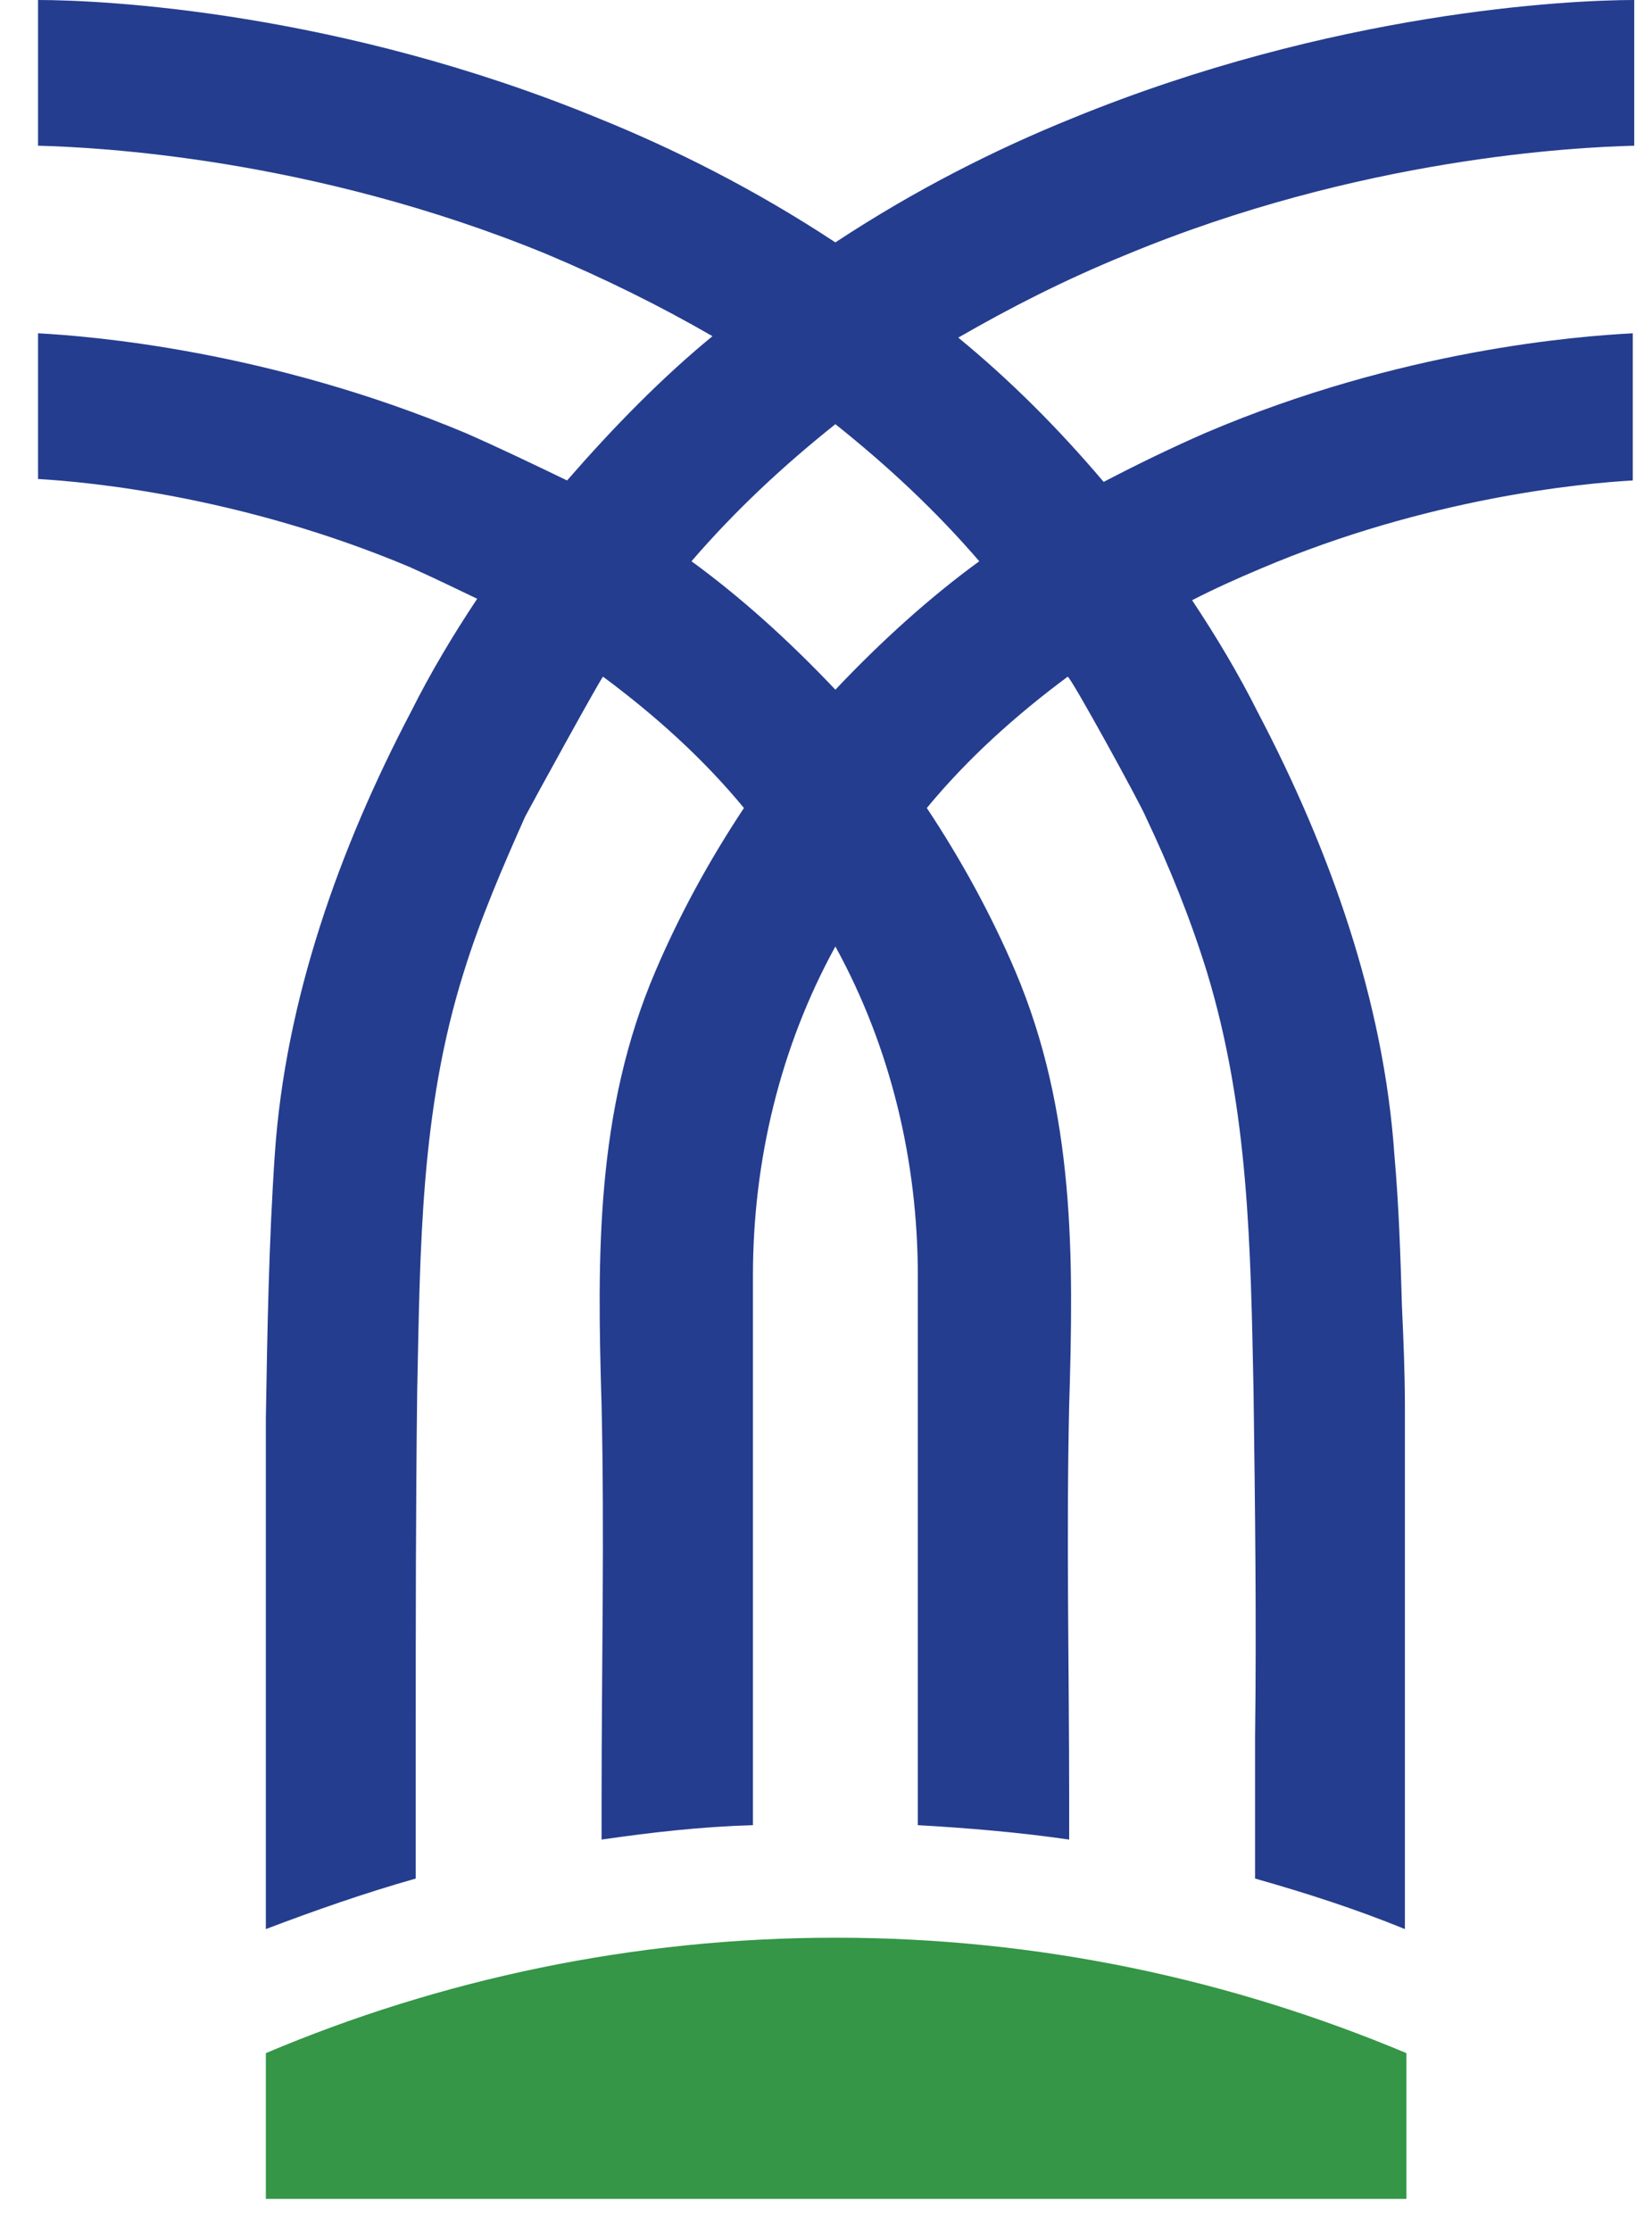 <svg xmlns="http://www.w3.org/2000/svg" width="40" height="54" viewBox="0 0 40 54" fill="none"><path d="M34.054 49.695V53.222H6.437V49.695C10.646 47.914 15.328 46.901 20.227 46.901C25.163 46.901 29.808 47.914 34.054 49.695Z" fill="#349646"></path><path d="M39.57 3.527V0C37.973 0 32.276 0.279 25.961 2.864C24.146 3.597 22.187 4.575 20.227 5.867C18.267 4.575 16.308 3.597 14.493 2.864C8.215 0.279 2.517 0 0.921 0V3.527C2.3 3.562 7.525 3.807 13.223 6.146C14.638 6.74 15.981 7.404 17.251 8.137C16.017 9.15 14.856 10.337 13.731 11.629C12.86 11.21 12.062 10.826 11.263 10.477C6.509 8.486 2.227 8.137 0.921 8.067V11.594C2.154 11.664 5.856 12.013 9.921 13.725C10.465 13.969 11.046 14.248 11.554 14.493C10.973 15.366 10.429 16.274 9.957 17.217C8.215 20.535 6.908 24.201 6.654 27.938C6.509 30.068 6.473 32.199 6.437 34.329V46.692C7.634 46.238 8.832 45.819 10.066 45.469C10.066 44.107 10.066 42.815 10.066 42.047C10.066 39.253 10.066 36.459 10.102 33.666C10.175 30.208 10.175 26.89 11.227 23.538C11.626 22.246 12.171 20.988 12.715 19.766C12.86 19.487 14.566 16.379 14.602 16.379C15.872 17.322 17.034 18.369 18.013 19.557C17.179 20.814 16.453 22.141 15.872 23.503C14.421 26.89 14.457 30.383 14.566 34.015C14.638 37.193 14.566 40.371 14.566 43.584V44.526C15.763 44.352 16.997 44.212 18.231 44.177V30.872C18.231 28.113 18.884 25.354 20.227 22.909C21.57 25.354 22.223 28.113 22.223 30.872V44.177C23.457 44.247 24.691 44.352 25.888 44.526V43.584C25.888 40.406 25.816 37.228 25.888 34.015C25.997 30.418 26.034 26.925 24.582 23.503C24.001 22.141 23.276 20.814 22.441 19.557C23.421 18.369 24.582 17.322 25.852 16.379C25.925 16.379 27.63 19.487 27.739 19.766C28.32 20.988 28.828 22.246 29.227 23.538C30.243 26.89 30.28 30.208 30.352 33.666C30.389 36.459 30.425 39.253 30.389 42.047C30.389 42.85 30.389 44.142 30.389 45.469C31.622 45.819 32.82 46.203 34.017 46.692V34.05C34.017 33.212 33.981 32.408 33.945 31.605C33.909 30.383 33.872 29.195 33.764 27.973C33.51 24.236 32.203 20.57 30.461 17.252C29.989 16.309 29.445 15.401 28.864 14.528C29.409 14.248 29.953 14.004 30.534 13.759C34.562 12.048 38.3 11.699 39.534 11.629V8.067C38.227 8.137 33.945 8.451 29.191 10.477C28.392 10.826 27.594 11.21 26.723 11.664C25.598 10.337 24.437 9.185 23.203 8.172C24.473 7.439 25.78 6.775 27.231 6.181C32.929 3.807 38.191 3.562 39.57 3.527ZM23.711 13.585C22.513 14.458 21.352 15.506 20.227 16.693C19.102 15.506 17.941 14.458 16.743 13.585C17.796 12.363 18.957 11.28 20.227 10.267C21.497 11.28 22.659 12.363 23.711 13.585Z" fill="#253D8E"></path></svg>